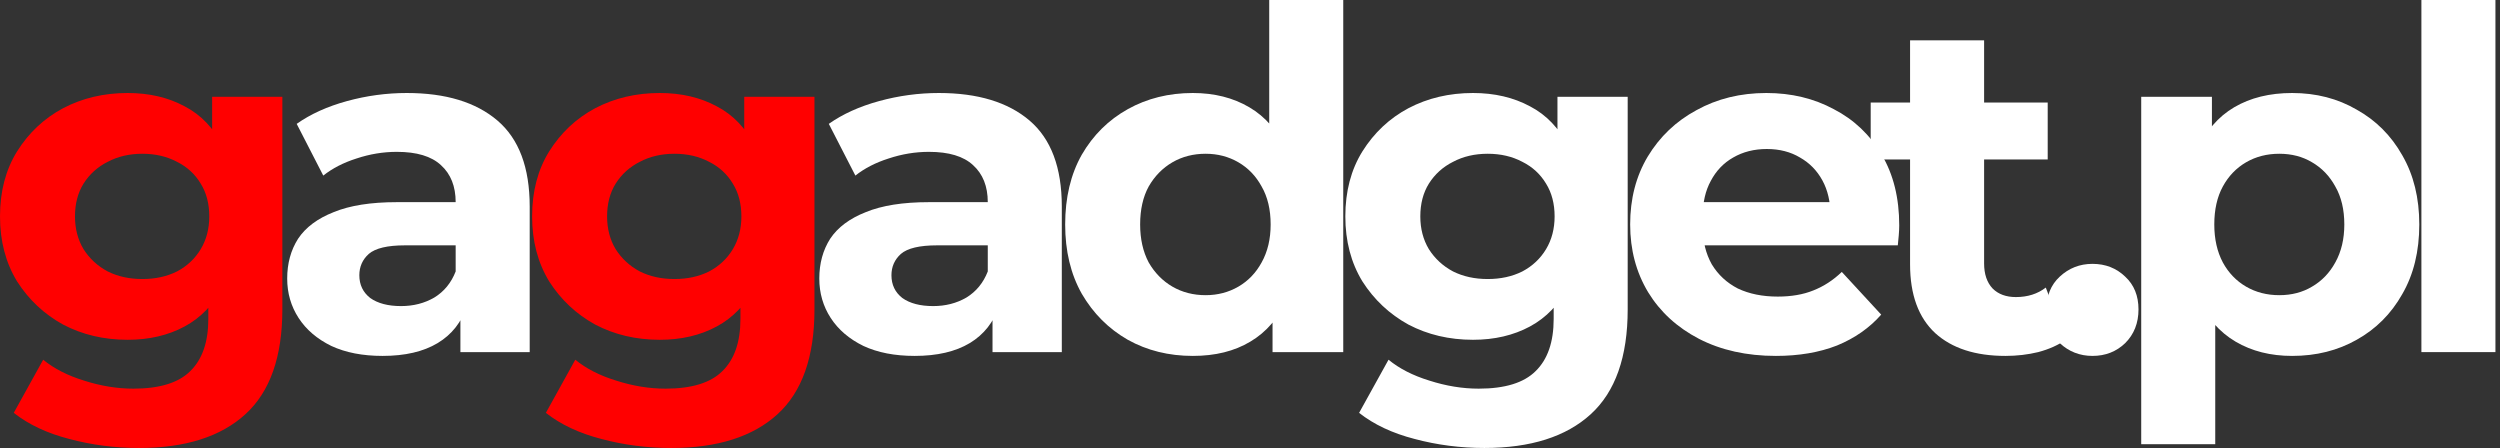 <svg width="100%" height="100%" viewBox="0 0 173 31" fill="none" xmlns="http://www.w3.org/2000/svg">
<rect x="0" y="0" width="173" height="31" fill="#333333" stroke="none"/>
<path fill="#ffffff" d="M167.561 24.366V0H172.684V24.366H167.561Z"/>
<path fill="#ffffff" d="M158.615 24.629C157.126 24.629 155.823 24.301 154.707 23.644C153.59 22.987 152.715 21.991 152.08 20.656C151.467 19.298 151.16 17.591 151.16 15.533C151.16 13.453 151.456 11.745 152.047 10.41C152.638 9.075 153.492 8.078 154.608 7.422C155.725 6.765 157.06 6.436 158.615 6.436C160.278 6.436 161.767 6.82 163.081 7.586C164.416 8.33 165.467 9.381 166.233 10.738C167.021 12.096 167.415 13.694 167.415 15.533C167.415 17.394 167.021 19.003 166.233 20.36C165.467 21.718 164.416 22.768 163.081 23.513C161.767 24.257 160.278 24.629 158.615 24.629ZM148.172 30.737V6.699H153.065V10.311L152.966 15.566L153.295 20.787V30.737H148.172ZM157.728 20.426C158.582 20.426 159.337 20.229 159.994 19.835C160.673 19.441 161.209 18.882 161.603 18.16C162.019 17.416 162.227 16.54 162.227 15.533C162.227 14.504 162.019 13.628 161.603 12.906C161.209 12.183 160.673 11.625 159.994 11.231C159.337 10.837 158.582 10.64 157.728 10.64C156.874 10.64 156.108 10.837 155.429 11.231C154.751 11.625 154.214 12.183 153.82 12.906C153.426 13.628 153.229 14.504 153.229 15.533C153.229 16.54 153.426 17.416 153.82 18.16C154.214 18.882 154.751 19.441 155.429 19.835C156.108 20.229 156.874 20.426 157.728 20.426Z"/>
<path fill="#ffffff" d="M144.799 24.629C143.923 24.629 143.168 24.334 142.533 23.743C141.92 23.13 141.613 22.352 141.613 21.411C141.613 20.47 141.92 19.714 142.533 19.145C143.168 18.554 143.923 18.259 144.799 18.259C145.696 18.259 146.452 18.554 147.065 19.145C147.678 19.714 147.984 20.47 147.984 21.411C147.984 22.352 147.678 23.13 147.065 23.743C146.452 24.334 145.696 24.629 144.799 24.629Z"/>
<path fill="#ffffff" d="M138.778 24.629C136.698 24.629 135.078 24.104 133.918 23.053C132.758 21.98 132.177 20.393 132.177 18.291V2.791H137.3V18.226C137.3 18.97 137.497 19.55 137.891 19.966C138.285 20.36 138.822 20.557 139.5 20.557C140.311 20.557 141 20.338 141.569 19.9L142.949 23.513C142.423 23.885 141.788 24.169 141.044 24.366C140.321 24.542 139.566 24.629 138.778 24.629ZM129.452 11.034V7.093H141.701V11.034H129.452Z"/>
<path fill="#ffffff" d="M122.889 24.629C120.874 24.629 119.101 24.235 117.569 23.447C116.058 22.659 114.887 21.586 114.055 20.229C113.223 18.85 112.807 17.284 112.807 15.533C112.807 13.759 113.212 12.194 114.022 10.837C114.854 9.458 115.981 8.385 117.404 7.619C118.828 6.831 120.437 6.436 122.232 6.436C123.961 6.436 125.516 6.809 126.895 7.553C128.296 8.275 129.402 9.326 130.212 10.706C131.022 12.063 131.427 13.694 131.427 15.598C131.427 15.796 131.416 16.025 131.394 16.288C131.372 16.529 131.35 16.759 131.328 16.978H116.978V13.989H128.635L126.665 14.876C126.665 13.957 126.479 13.158 126.107 12.479C125.735 11.8 125.22 11.275 124.563 10.902C123.907 10.508 123.14 10.311 122.265 10.311C121.389 10.311 120.612 10.508 119.933 10.902C119.276 11.275 118.762 11.811 118.39 12.512C118.017 13.19 117.831 14 117.831 14.942V15.73C117.831 16.693 118.039 17.547 118.455 18.291C118.893 19.014 119.495 19.572 120.261 19.966C121.05 20.338 121.969 20.524 123.02 20.524C123.961 20.524 124.782 20.382 125.483 20.098C126.205 19.813 126.862 19.386 127.453 18.817L130.179 21.772C129.369 22.692 128.351 23.403 127.125 23.907C125.899 24.388 124.487 24.629 122.889 24.629Z"/>
<path fill="#ffffff" d="M102.719 31C101.055 31 99.446 30.792 97.892 30.376C96.359 29.982 95.079 29.38 94.05 28.57L96.086 24.892C96.83 25.505 97.771 25.987 98.91 26.337C100.07 26.709 101.208 26.895 102.325 26.895C104.142 26.895 105.456 26.49 106.266 25.68C107.098 24.87 107.514 23.666 107.514 22.068V19.408L107.842 14.975L107.776 10.508V6.699H112.636V21.411C112.636 24.695 111.783 27.114 110.075 28.668C108.367 30.223 105.915 31 102.719 31ZM101.931 23.513C100.289 23.513 98.8 23.162 97.465 22.462C96.151 21.739 95.09 20.743 94.279 19.474C93.491 18.182 93.097 16.682 93.097 14.975C93.097 13.245 93.491 11.745 94.279 10.476C95.09 9.184 96.151 8.188 97.465 7.487C98.8 6.787 100.289 6.436 101.931 6.436C103.42 6.436 104.733 6.743 105.872 7.356C107.01 7.947 107.897 8.877 108.532 10.147C109.166 11.395 109.484 13.004 109.484 14.975C109.484 16.923 109.166 18.532 108.532 19.802C107.897 21.05 107.01 21.98 105.872 22.593C104.733 23.206 103.42 23.513 101.931 23.513ZM102.949 19.309C103.847 19.309 104.646 19.134 105.346 18.784C106.047 18.412 106.594 17.897 106.988 17.241C107.382 16.584 107.579 15.828 107.579 14.975C107.579 14.099 107.382 13.344 106.988 12.709C106.594 12.052 106.047 11.548 105.346 11.198C104.646 10.826 103.847 10.64 102.949 10.64C102.051 10.64 101.252 10.826 100.552 11.198C99.851 11.548 99.293 12.052 98.877 12.709C98.483 13.344 98.286 14.099 98.286 14.975C98.286 15.828 98.483 16.584 98.877 17.241C99.293 17.897 99.851 18.412 100.552 18.784C101.252 19.134 102.051 19.309 102.949 19.309Z"/>
<path fill="#ffffff" d="M82.543 24.629C80.879 24.629 79.38 24.257 78.044 23.513C76.709 22.747 75.647 21.685 74.859 20.327C74.093 18.97 73.71 17.372 73.71 15.533C73.71 13.672 74.093 12.063 74.859 10.706C75.647 9.348 76.709 8.297 78.044 7.553C79.38 6.809 80.879 6.436 82.543 6.436C84.032 6.436 85.335 6.765 86.451 7.422C87.568 8.078 88.433 9.075 89.046 10.41C89.659 11.745 89.965 13.453 89.965 15.533C89.965 17.591 89.669 19.298 89.078 20.656C88.487 21.991 87.633 22.987 86.517 23.644C85.422 24.301 84.098 24.629 82.543 24.629ZM83.43 20.426C84.262 20.426 85.017 20.229 85.696 19.835C86.375 19.441 86.911 18.882 87.305 18.16C87.721 17.416 87.929 16.54 87.929 15.533C87.929 14.504 87.721 13.628 87.305 12.906C86.911 12.183 86.375 11.625 85.696 11.231C85.017 10.837 84.262 10.64 83.43 10.64C82.576 10.64 81.81 10.837 81.131 11.231C80.453 11.625 79.905 12.183 79.489 12.906C79.095 13.628 78.898 14.504 78.898 15.533C78.898 16.54 79.095 17.416 79.489 18.16C79.905 18.882 80.453 19.441 81.131 19.835C81.81 20.229 82.576 20.426 83.43 20.426ZM88.06 24.366V20.754L88.159 15.5L87.83 10.279V0H92.953V24.366H88.06Z"/>
<path fill="#ffffff" d="M68.682 24.366V20.918L68.354 20.163V13.989C68.354 12.895 68.014 12.041 67.336 11.428C66.679 10.815 65.661 10.508 64.282 10.508C63.34 10.508 62.41 10.662 61.49 10.968C60.593 11.253 59.827 11.647 59.192 12.15L57.353 8.571C58.316 7.892 59.476 7.367 60.834 6.995C62.191 6.623 63.57 6.436 64.971 6.436C67.664 6.436 69.755 7.071 71.244 8.341C72.732 9.611 73.477 11.592 73.477 14.285V24.366H68.682ZM63.297 24.629C61.917 24.629 60.735 24.399 59.75 23.94C58.765 23.458 58.01 22.812 57.484 22.002C56.959 21.192 56.696 20.284 56.696 19.276C56.696 18.226 56.948 17.306 57.451 16.518C57.977 15.73 58.798 15.117 59.914 14.679C61.031 14.219 62.487 13.989 64.282 13.989H68.978V16.978H64.84C63.636 16.978 62.804 17.175 62.344 17.569C61.906 17.963 61.688 18.456 61.688 19.047C61.688 19.703 61.939 20.229 62.443 20.623C62.968 20.995 63.68 21.181 64.577 21.181C65.431 21.181 66.197 20.984 66.876 20.59C67.555 20.174 68.047 19.572 68.354 18.784L69.142 21.148C68.77 22.287 68.091 23.151 67.106 23.743C66.121 24.334 64.851 24.629 63.297 24.629Z"/>
<path fill="#ff0000" d="M46.444 31C44.78 31 43.171 30.792 41.617 30.376C40.084 29.982 38.803 29.38 37.774 28.57L39.81 24.892C40.555 25.505 41.496 25.987 42.635 26.337C43.795 26.709 44.933 26.895 46.05 26.895C47.867 26.895 49.18 26.49 49.99 25.68C50.822 24.87 51.238 23.666 51.238 22.068V19.408L51.567 14.975L51.501 10.508V6.699H56.361V21.411C56.361 24.695 55.507 27.114 53.8 28.668C52.092 30.223 49.64 31 46.444 31ZM45.656 23.513C44.014 23.513 42.525 23.162 41.19 22.462C39.876 21.739 38.814 20.743 38.004 19.474C37.216 18.182 36.822 16.682 36.822 14.975C36.822 13.245 37.216 11.745 38.004 10.476C38.814 9.184 39.876 8.188 41.19 7.487C42.525 6.787 44.014 6.436 45.656 6.436C47.144 6.436 48.458 6.743 49.596 7.356C50.735 7.947 51.621 8.877 52.256 10.147C52.891 11.395 53.209 13.004 53.209 14.975C53.209 16.923 52.891 18.532 52.256 19.802C51.621 21.05 50.735 21.98 49.596 22.593C48.458 23.206 47.144 23.513 45.656 23.513ZM46.674 19.309C47.571 19.309 48.37 19.134 49.071 18.784C49.772 18.412 50.319 17.897 50.713 17.241C51.107 16.584 51.304 15.828 51.304 14.975C51.304 14.099 51.107 13.344 50.713 12.709C50.319 12.052 49.772 11.548 49.071 11.198C48.37 10.826 47.571 10.64 46.674 10.64C45.776 10.64 44.977 10.826 44.276 11.198C43.576 11.548 43.018 12.052 42.602 12.709C42.208 13.344 42.011 14.099 42.011 14.975C42.011 15.828 42.208 16.584 42.602 17.241C43.018 17.897 43.576 18.412 44.276 18.784C44.977 19.134 45.776 19.309 46.674 19.309Z"/>
<path fill="#ffffff" d="M31.86 24.366V20.918L31.532 20.163V13.989C31.532 12.895 31.192 12.041 30.514 11.428C29.857 10.815 28.839 10.508 27.46 10.508C26.518 10.508 25.588 10.662 24.669 10.968C23.771 11.253 23.005 11.647 22.37 12.15L20.531 8.571C21.494 7.892 22.654 7.367 24.012 6.995C25.369 6.623 26.748 6.436 28.149 6.436C30.842 6.436 32.933 7.071 34.422 8.341C35.91 9.611 36.655 11.592 36.655 14.285V24.366H31.86ZM26.475 24.629C25.095 24.629 23.913 24.399 22.928 23.94C21.943 23.458 21.188 22.812 20.662 22.002C20.137 21.192 19.874 20.284 19.874 19.276C19.874 18.226 20.126 17.306 20.629 16.518C21.155 15.73 21.976 15.117 23.092 14.679C24.209 14.219 25.665 13.989 27.46 13.989H32.156V16.978H28.018C26.814 16.978 25.982 17.175 25.522 17.569C25.084 17.963 24.866 18.456 24.866 19.047C24.866 19.703 25.117 20.229 25.621 20.623C26.146 20.995 26.858 21.181 27.755 21.181C28.609 21.181 29.375 20.984 30.054 20.59C30.733 20.174 31.225 19.572 31.532 18.784L32.32 21.148C31.948 22.287 31.269 23.151 30.284 23.743C29.299 24.334 28.029 24.629 26.475 24.629Z"/>
<path fill="#ff0000" d="M9.622 31C7.958 31 6.349 30.792 4.794 30.376C3.262 29.982 1.981 29.38 0.952 28.57L2.988 24.892C3.733 25.505 4.674 25.987 5.812 26.337C6.973 26.709 8.111 26.895 9.228 26.895C11.045 26.895 12.358 26.49 13.168 25.68C14 24.87 14.416 23.666 14.416 22.068V19.408L14.745 14.975L14.679 10.508V6.699H19.539V21.411C19.539 24.695 18.685 27.114 16.978 28.668C15.27 30.223 12.818 31 9.622 31ZM8.834 23.513C7.192 23.513 5.703 23.162 4.368 22.462C3.054 21.739 1.992 20.743 1.182 19.474C0.394 18.182 0 16.682 0 14.975C0 13.245 0.394 11.745 1.182 10.476C1.992 9.184 3.054 8.188 4.368 7.487C5.703 6.787 7.192 6.436 8.834 6.436C10.322 6.436 11.636 6.743 12.774 7.356C13.913 7.947 14.799 8.877 15.434 10.147C16.069 11.395 16.387 13.004 16.387 14.975C16.387 16.923 16.069 18.532 15.434 19.802C14.799 21.05 13.913 21.98 12.774 22.593C11.636 23.206 10.322 23.513 8.834 23.513ZM9.852 19.309C10.749 19.309 11.548 19.134 12.249 18.784C12.95 18.412 13.497 17.897 13.891 17.241C14.285 16.584 14.482 15.828 14.482 14.975C14.482 14.099 14.285 13.344 13.891 12.709C13.497 12.052 12.95 11.548 12.249 11.198C11.548 10.826 10.749 10.64 9.852 10.64C8.954 10.64 8.155 10.826 7.454 11.198C6.754 11.548 6.196 12.052 5.78 12.709C5.386 13.344 5.189 14.099 5.189 14.975C5.189 15.828 5.386 16.584 5.78 17.241C6.196 17.897 6.754 18.412 7.454 18.784C8.155 19.134 8.954 19.309 9.852 19.309Z"/>
</svg>